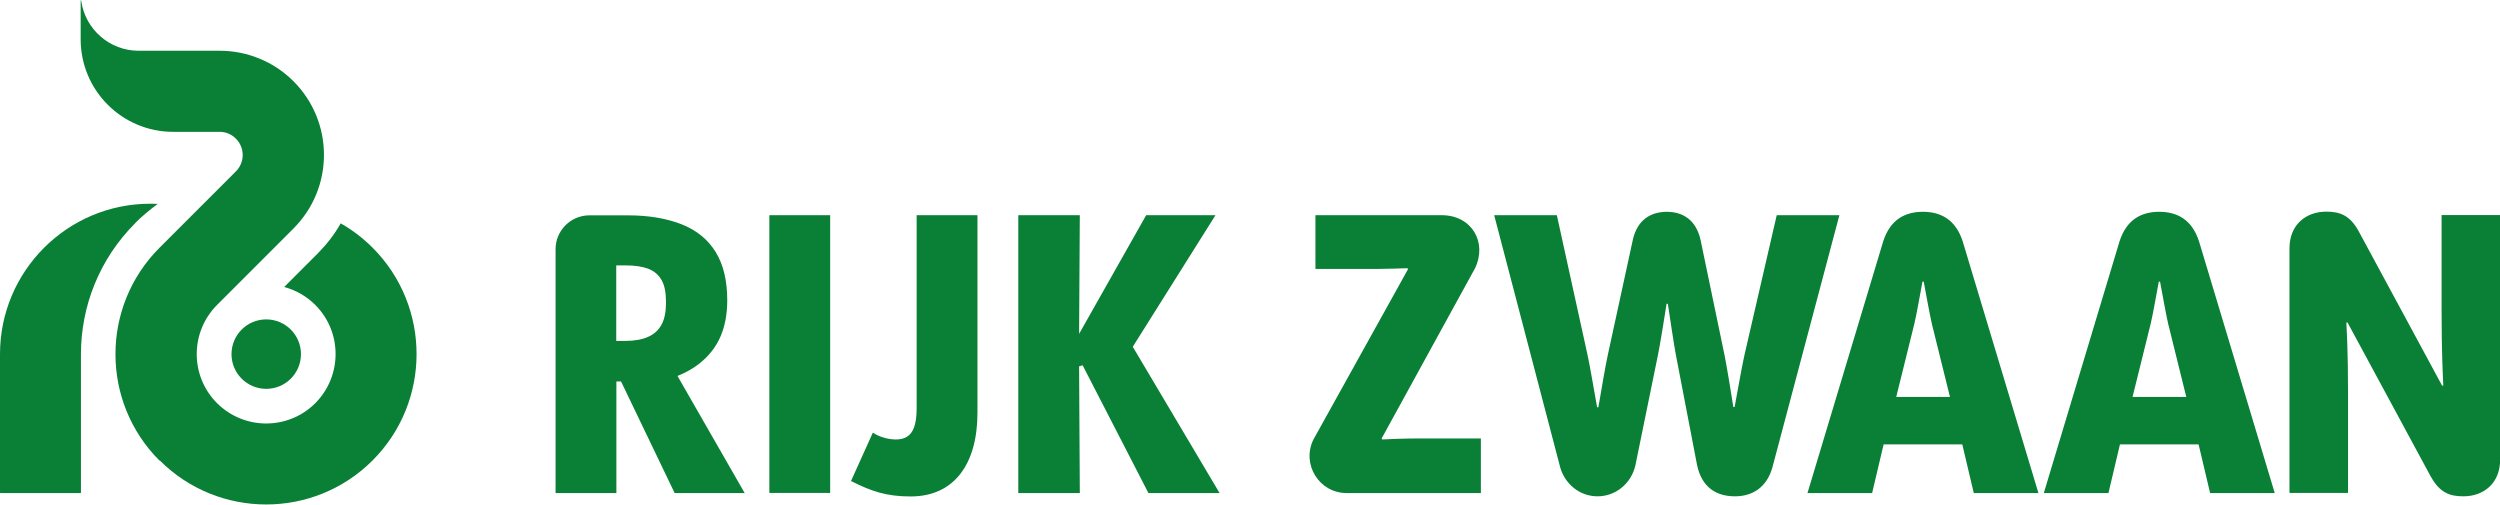 <?xml version="1.0" encoding="UTF-8"?>
<svg id="Laag_2" data-name="Laag 2" xmlns="http://www.w3.org/2000/svg" viewBox="0 0 176.35 35.59">
  <defs>
    <style>
      .cls-1 {
        fill: #098036;
      }
    </style>
  </defs>
  <g id="Referenties">
    <g>
      <path class="cls-1" d="M49.36,25.62c.65-.51,1.13-1.13,1.46-1.87.32-.74.48-1.59.48-2.56,0-1.39-.27-2.52-.81-3.4-.54-.88-1.33-1.54-2.39-1.96-1.06-.42-2.33-.64-3.82-.64h-2.7c-1.32,0-2.39,1.07-2.39,2.39v17.2h4.29v-7.87h.33s3.78,7.87,3.78,7.87h4.94l-4.74-8.26c.6-.24,1.13-.54,1.58-.9ZM43.48,18.72h.62c.66,0,1.2.08,1.61.23.42.16.73.42.95.79.22.37.32.91.32,1.6,0,.64-.1,1.16-.31,1.55-.21.39-.52.68-.95.87-.42.19-.97.29-1.65.29h-.6v-5.33ZM54.27,15.18h4.29v19.59h-4.29V15.18ZM79.91,24.47l6.12,10.31h-5.02l-4.64-9.01-.25.07.05,8.94h-4.34V15.18h4.34l-.05,8.37,4.73-8.37h4.89l-5.84,9.29ZM92.79,15.18h8.91c2.1,0,3.23,1.89,2.35,3.74l-6.59,12.01.04.07c.32-.02,1.53-.07,2.39-.07h4.57v3.85h-9.47c-1.93,0-3.19-2.02-2.35-3.76l6.68-12.03-.04-.07c-.3.01-1.37.05-2.03.05h-4.46v-3.79ZM171.49,33.66l-5.9-10.92-.08.02c.03.53.12,2.11.12,4.83v7.18h-4.13v-17.25c0-1.67,1.16-2.59,2.59-2.59h0c.95,0,1.66.24,2.28,1.36l5.9,10.92.08-.02c-.03-.58-.12-2.43-.12-5.22v-6.8h4.13v17.25c0,1.67-1.16,2.59-2.59,2.59h0c-.95,0-1.65-.24-2.28-1.36ZM68.95,15.18v13.93c0,3.65-1.66,5.91-4.71,5.91-1.73,0-2.79-.37-4.21-1.09l1.54-3.41c.43.29,1.07.48,1.61.48.96,0,1.48-.53,1.48-2.22v-13.6h4.29ZM135.65,14.94h0c-1.3,0-2.32.57-2.81,2.09l-5.34,17.75h4.56l.81-3.43h5.55l.81,3.43h4.56l-5.34-17.75c-.49-1.52-1.52-2.09-2.81-2.09ZM133.76,28s.96-3.88,1.28-5.17c.13-.51.45-2.31.57-2.96h.09c.12.66.45,2.45.57,2.96.32,1.29,1.28,5.17,1.28,5.17h-3.79ZM117.56,14.94h0c1.16,0,2.07.58,2.39,1.95l1.7,8.17c.14.66.5,2.89.62,3.65h.09c.14-.76.54-2.99.69-3.65.57-2.47,2.28-9.88,2.28-9.88h4.42l-4.73,17.81c-.4,1.39-1.4,2.02-2.63,2.02h-.01c-1.31,0-2.34-.63-2.67-2.21l-1.49-7.75c-.13-.65-.45-2.84-.57-3.62h-.09c-.12.78-.47,2.97-.61,3.62l-1.59,7.78c-.29,1.26-1.37,2.18-2.67,2.18h0c-1.24,0-2.28-.84-2.63-2.03l-4.66-17.8h4.42s1.63,7.41,2.17,9.88c.15.66.53,2.91.67,3.67h.09c.13-.76.51-3.01.66-3.67l1.78-8.19c.32-1.35,1.24-1.93,2.4-1.93ZM152.32,14.94h0c-1.3,0-2.32.57-2.81,2.09l-5.34,17.75h4.56l.81-3.43h5.55l.81,3.43h4.56l-5.34-17.75c-.49-1.52-1.52-2.09-2.81-2.09ZM150.43,28l1.28-5.17c.13-.51.45-2.31.57-2.96h.09c.12.66.45,2.45.57,2.96.32,1.29,1.28,5.17,1.28,5.17h-3.79Z"/>
      <g>
        <circle class="cls-1" cx="18.78" cy="24.98" r="2.45"/>
        <path class="cls-1" d="M9.54,15.74c-2.55,2.55-3.83,5.89-3.83,9.24v9.77s-.01.03-.03.03H.03s-.03-.01-.03-.03v-9.77c0-5.86,4.75-10.61,10.61-10.61.16,0,.32,0,.48.01.02,0,.02.02,0,.03-.54.4-1.07.84-1.56,1.33ZM11.27,32.48c4.14,4.14,10.87,4.14,15.01,0,4.14-4.14,4.14-10.87,0-15.01-.68-.68-1.44-1.26-2.24-1.71,0,0,0,0-.01,0-.42.75-.96,1.45-1.59,2.09,0,0-1.78,1.78-2.37,2.37-.02.02,0,.03,0,.03.8.22,1.55.64,2.17,1.26,1.91,1.91,1.91,5.01,0,6.93-1.91,1.91-5.01,1.91-6.93,0-1.91-1.91-1.91-5.01,0-6.93l5.39-5.39c2.87-2.87,2.87-7.52,0-10.39-1.43-1.43-3.32-2.15-5.2-2.15h-5.72c-2.04,0-3.74-1.5-4.04-3.46-.03-.2-.05-.11-.05.04v2.61c0,3.61,2.92,6.53,6.53,6.53h3.27c.42,0,.84.16,1.15.48.64.64.64,1.67,0,2.31l-5.39,5.39c-4.14,4.14-4.14,10.87,0,15.01Z"/>
      </g>
    </g>
  </g>
</svg>